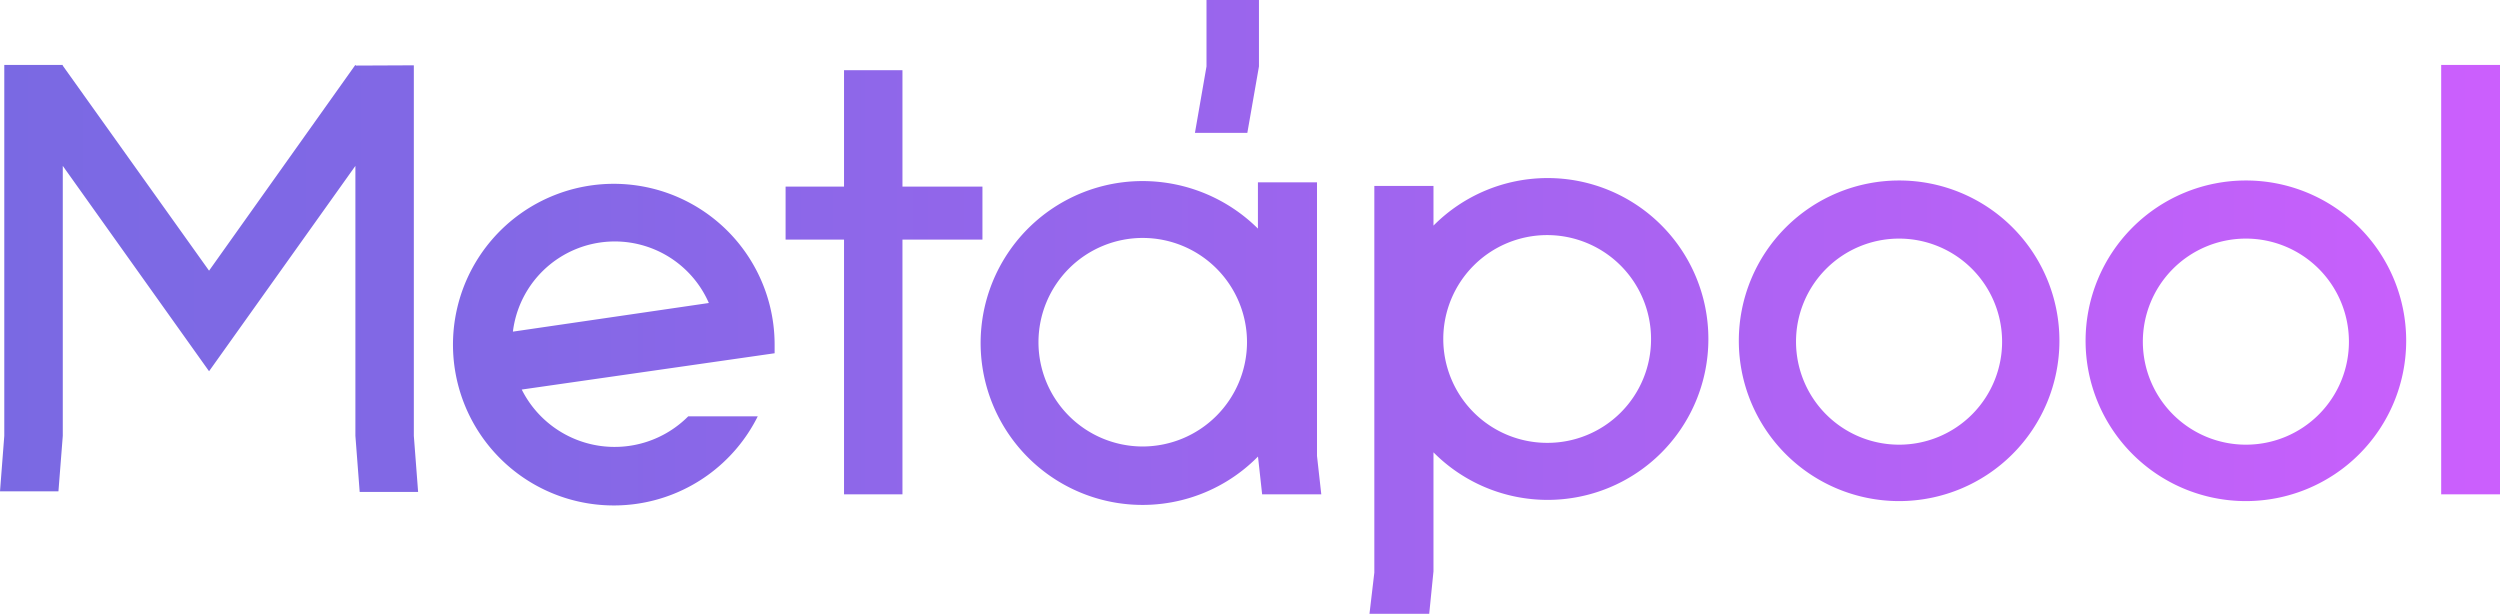 <?xml version="1.0" encoding="UTF-8"?> <svg xmlns="http://www.w3.org/2000/svg" xmlns:xlink="http://www.w3.org/1999/xlink" viewBox="0 0 385.06 94.54"> <defs> <style>.cls-1{fill:url(#Безымянный_градиент_10);}</style> <linearGradient id="Безымянный_градиент_10" y1="47.27" x2="385.06" y2="47.27" gradientUnits="userSpaceOnUse"> <stop offset="0" stop-color="#7a69e3"></stop> <stop offset="0.2" stop-color="#8368e6"></stop> <stop offset="0.53" stop-color="#9d65ee"></stop> <stop offset="0.95" stop-color="#c660fb"></stop> <stop offset="0.99" stop-color="#cb5ffd"></stop> </linearGradient> </defs> <title>Ресурс 2</title> <g id="Слой_2" data-name="Слой 2"> <g id="Слой_1-2" data-name="Слой 1"> <path class="cls-1" d="M63.74,10.06V67.13l.66,8.64h-9l-.66-8.64V25.55L32.2,57.18,9.67,25.55V67.13L9,75.68H0l.66-8.55V10h9v.1L32.2,41.69,54.73,10l.09.1ZM80.36,60A16,16,0,0,0,106,64.13h10.71A24.77,24.77,0,1,1,119.31,53v1.41Zm28.82-13.33A15.81,15.81,0,0,0,79,51.08Zm42.14-17.93V36.9H139V76.14h-9V36.9h-9V28.74h9V10.81h9V28.74Zm42.44,41.58A24.94,24.94,0,1,1,176,27.89a25.24,25.24,0,0,1,17.75,7.32V28.08h9.1V70.23l.66,5.91h-9.11Zm-1.69-17.55a16.06,16.06,0,1,0-16.06,16A16.1,16.1,0,0,0,192.07,52.77Zm71.06-.56a24.76,24.76,0,0,1-42.34,17.46V88l-.66,6.57h-9.2l.75-6.38V28.64h9.11v6.11a24.76,24.76,0,0,1,42.34,17.46Zm-8.83,0a16,16,0,1,0-16,16A15.94,15.94,0,0,0,254.3,52.21Zm62.9.28A24.69,24.69,0,1,1,292.51,27.8,24.67,24.67,0,0,1,317.2,52.49Zm-8.83,0a15.87,15.87,0,1,0-15.86,16A15.85,15.85,0,0,0,308.37,52.49Zm62.24,0A24.69,24.69,0,1,1,345.92,27.8,24.67,24.67,0,0,1,370.61,52.49Zm-8.82,0a15.87,15.87,0,1,0-15.87,16A15.85,15.85,0,0,0,361.79,52.49Zm23.27,23.65H376V10h9.1ZM185.83,10.23V0h8.08V10.23l-1.79,10.23h-8.07Z"></path> </g> </g> </svg> 